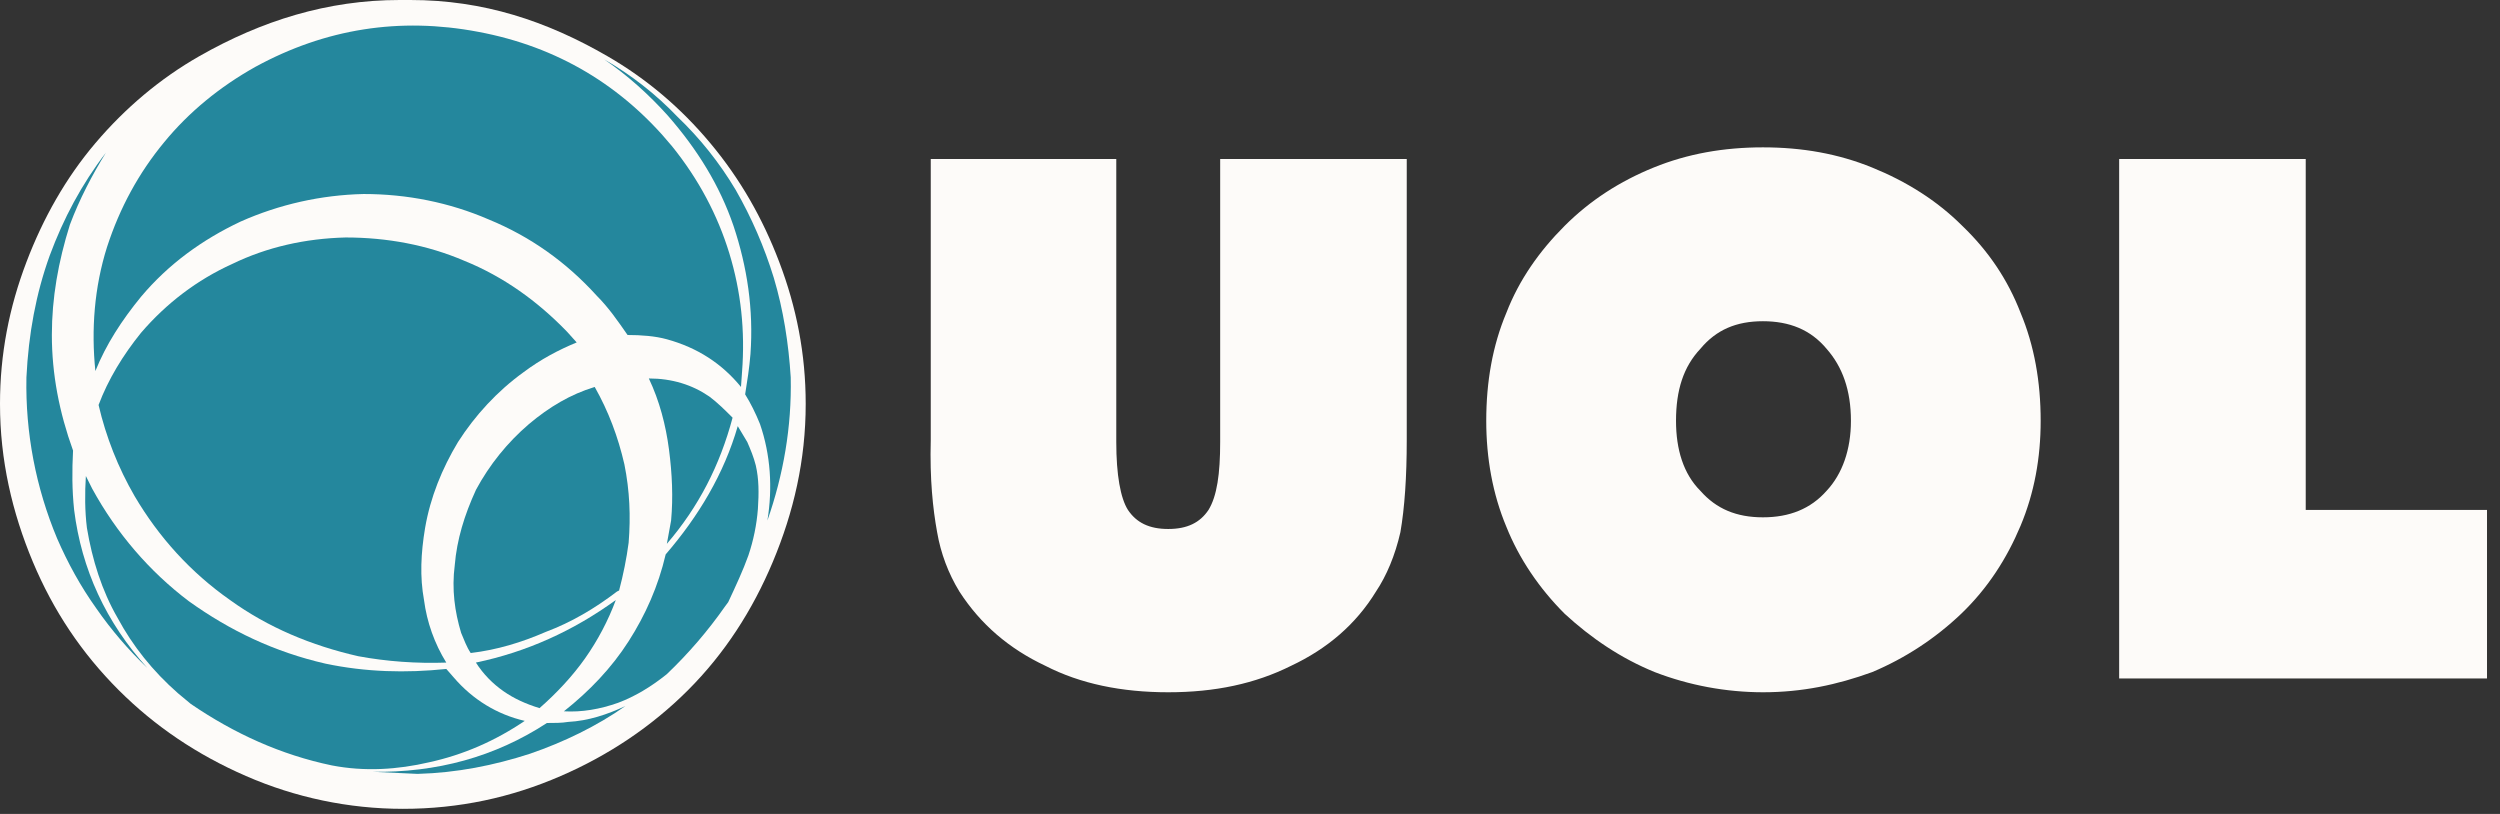 <?xml version="1.0" encoding="UTF-8"?> <svg xmlns="http://www.w3.org/2000/svg" width="86" height="28" viewBox="0 0 86 28" fill="none"><rect x="0" y="0" width="86" height="28" fill="#333333" stroke="none"/><path fill-rule="evenodd" clip-rule="evenodd" d="M3.282 4.923C2.261 6.126 1.483 7.508 0.912 9.008C0.316 10.571 0 12.18 0 13.894C0 15.827 0.416 17.622 1.13 19.328C1.838 21.015 2.808 22.464 4.085 23.741C5.324 24.98 6.783 25.965 8.46 26.694C10.163 27.438 12 27.823 13.858 27.824C15.791 27.824 17.583 27.437 19.291 26.694C20.939 25.979 22.409 24.998 23.668 23.741C24.926 22.482 25.883 21.001 26.585 19.328C27.305 17.61 27.716 15.827 27.716 13.894C27.716 12.18 27.4 10.571 26.804 9.008C26.233 7.507 25.464 6.156 24.433 4.923C23.422 3.712 22.24 2.709 20.896 1.933C18.793 0.718 16.629 0 14.113 0H13.749C11.269 0 8.999 0.711 6.856 1.933C5.508 2.701 4.303 3.72 3.282 4.923ZM60.645 5.069C59.296 5.069 58.056 5.288 56.888 5.762C55.722 6.236 54.7 6.893 53.825 7.768C52.95 8.643 52.258 9.627 51.82 10.758C51.345 11.888 51.127 13.128 51.127 14.477C51.127 15.754 51.346 16.994 51.82 18.124C52.258 19.219 52.95 20.24 53.825 21.114C54.737 21.953 55.758 22.646 56.925 23.121C58.112 23.578 59.373 23.812 60.645 23.814C61.995 23.814 63.197 23.558 64.401 23.121C65.536 22.644 66.574 21.964 67.465 21.114C68.376 20.24 69.033 19.218 69.507 18.088C69.981 16.958 70.199 15.754 70.199 14.477C70.199 13.129 69.98 11.889 69.507 10.758C69.069 9.628 68.413 8.643 67.501 7.768C66.625 6.893 65.568 6.236 64.401 5.763C63.235 5.288 61.995 5.069 60.645 5.069ZM60.645 11.05C61.557 11.05 62.286 11.342 62.834 11.998C63.38 12.618 63.672 13.421 63.672 14.477C63.672 15.462 63.38 16.301 62.834 16.885C62.286 17.505 61.557 17.796 60.645 17.796C59.732 17.796 59.04 17.505 58.494 16.885C57.91 16.301 57.655 15.462 57.655 14.477C57.655 13.421 57.91 12.618 58.494 11.998C59.041 11.342 59.733 11.05 60.645 11.05ZM48.174 18.307C48.319 17.468 48.392 16.411 48.392 15.134V5.47H41.974V15.207C41.974 16.301 41.864 17.067 41.573 17.541C41.281 17.979 40.843 18.197 40.187 18.197C39.531 18.197 39.093 17.978 38.801 17.541C38.546 17.14 38.4 16.338 38.4 15.207V5.47H32.018V15.134C31.982 16.484 32.091 17.505 32.237 18.307C32.361 19.03 32.621 19.723 33.003 20.349C33.732 21.479 34.717 22.318 35.957 22.902C37.16 23.522 38.582 23.814 40.187 23.814C41.792 23.814 43.177 23.522 44.417 22.902C45.657 22.318 46.642 21.479 47.334 20.349C47.699 19.802 47.991 19.109 48.174 18.307ZM79.317 5.47H72.899V23.34H85.553V17.541H79.317V5.47Z" fill="#FDFBF9"></path><path fill-rule="evenodd" clip-rule="evenodd" d="M23.12 5.033C21.406 2.954 19.182 1.605 16.446 1.094C13.748 0.584 11.195 0.985 8.788 2.298C7.548 2.991 6.49 3.866 5.652 4.887C4.776 5.944 4.12 7.148 3.682 8.497C3.244 9.883 3.135 11.341 3.281 12.764C3.646 11.852 4.193 11.013 4.849 10.211C5.798 9.081 6.964 8.241 8.277 7.622C9.611 7.029 11.049 6.707 12.508 6.674C14.003 6.674 15.462 6.965 16.811 7.549C18.233 8.133 19.473 9.008 20.53 10.175C20.932 10.576 21.26 11.05 21.588 11.524C22.062 11.524 22.536 11.56 22.937 11.67C23.995 11.961 24.834 12.508 25.49 13.311L25.526 12.8C25.636 11.378 25.49 10.028 25.089 8.715C24.688 7.403 24.032 6.163 23.12 5.033ZM2.99 18.161C3.173 19.256 3.5 20.313 4.048 21.261C4.558 22.209 5.251 23.085 6.126 23.851L6.564 24.215C8.059 25.236 9.664 25.965 11.414 26.33C12.544 26.549 13.675 26.476 14.769 26.221C15.936 25.965 17.03 25.491 18.051 24.798C17.103 24.579 16.264 24.069 15.608 23.304L15.353 23.012C13.967 23.157 12.581 23.121 11.195 22.829C9.445 22.428 7.914 21.698 6.491 20.678C5.142 19.657 4.011 18.344 3.173 16.813L2.954 16.375C2.917 16.958 2.917 17.577 2.99 18.161Z" fill="#24879D"></path><path fill-rule="evenodd" clip-rule="evenodd" d="M15.972 8.971C14.695 8.424 13.31 8.169 11.887 8.169C10.502 8.205 9.189 8.497 7.986 9.081C6.782 9.627 5.725 10.43 4.849 11.451C4.23 12.217 3.719 13.056 3.391 13.931C3.647 15.032 4.065 16.089 4.631 17.067C5.469 18.489 6.563 19.693 7.913 20.641C9.226 21.589 10.721 22.209 12.325 22.574C13.31 22.756 14.331 22.829 15.352 22.793C14.947 22.138 14.686 21.405 14.586 20.642C14.44 19.839 14.477 19.037 14.623 18.162C14.805 17.104 15.206 16.12 15.754 15.208C16.337 14.296 17.103 13.457 18.014 12.801C18.598 12.363 19.218 12.035 19.838 11.78L19.51 11.415C18.488 10.357 17.321 9.518 15.972 8.971Z" fill="#24879D"></path><path fill-rule="evenodd" clip-rule="evenodd" d="M25.707 15.207L25.379 14.659C24.905 16.301 24.03 17.759 22.899 19.072C22.644 20.167 22.206 21.151 21.623 22.062C21.04 22.974 20.273 23.777 19.398 24.469C20.018 24.505 20.639 24.396 21.259 24.178C21.842 23.959 22.389 23.631 22.936 23.193C23.68 22.484 24.352 21.703 24.942 20.86L25.051 20.713C25.306 20.167 25.562 19.62 25.744 19.109C25.919 18.59 26.03 18.051 26.072 17.505C26.108 16.957 26.108 16.483 25.999 16.009C25.926 15.718 25.817 15.462 25.707 15.207Z" fill="#24879D"></path><path fill-rule="evenodd" clip-rule="evenodd" d="M1.711 8.789C1.237 10.102 0.982 11.487 0.909 12.982C0.871 14.884 1.231 16.772 1.966 18.526C2.331 19.365 2.769 20.167 3.316 20.933C3.829 21.671 4.415 22.355 5.066 22.975C3.644 21.407 2.806 19.583 2.55 17.541C2.477 16.849 2.477 16.192 2.513 15.499C2.039 14.186 1.784 12.873 1.784 11.524C1.784 10.248 2.003 9.008 2.404 7.731C2.732 6.856 3.17 6.017 3.644 5.251C2.805 6.345 2.185 7.513 1.711 8.789ZM26.618 9.554C26.294 8.5 25.854 7.485 25.305 6.528C24.753 5.602 24.079 4.756 23.3 4.012C22.56 3.238 21.712 2.575 20.784 2.043C21.586 2.59 22.315 3.246 22.971 3.975C23.993 5.143 24.758 6.382 25.232 7.768C25.707 9.19 25.925 10.649 25.816 12.18C25.779 12.655 25.707 13.092 25.633 13.566C25.816 13.858 25.998 14.223 26.144 14.587C26.508 15.645 26.582 16.776 26.399 17.905C26.946 16.338 27.238 14.696 27.201 12.982C27.129 11.816 26.946 10.649 26.618 9.554Z" fill="#24879D"></path><path fill-rule="evenodd" clip-rule="evenodd" d="M22.32 13.019C22.685 13.785 22.904 14.623 23.013 15.462C23.122 16.301 23.159 17.104 23.086 17.905L22.94 18.708C24.034 17.432 24.764 16.009 25.201 14.368C24.946 14.113 24.691 13.857 24.399 13.639C23.815 13.238 23.122 13.019 22.32 13.019Z" fill="#24879D"></path><path fill-rule="evenodd" clip-rule="evenodd" d="M20.127 22.647C20.564 22.026 20.92 21.352 21.184 20.641C19.726 21.698 18.121 22.428 16.371 22.792C16.626 23.193 16.954 23.522 17.319 23.777C17.684 24.032 18.085 24.214 18.559 24.36C19.142 23.85 19.689 23.267 20.127 22.647ZM12.797 26.549L14.365 26.622C15.715 26.585 16.991 26.33 18.23 25.929C19.398 25.527 20.528 24.98 21.513 24.288C20.893 24.579 20.236 24.798 19.543 24.834C19.325 24.871 19.069 24.871 18.814 24.871C17.027 26.038 15.021 26.585 12.797 26.549Z" fill="#24879D"></path><path fill-rule="evenodd" clip-rule="evenodd" d="M21.479 15.973C21.261 15.025 20.932 14.149 20.458 13.311C19.62 13.566 18.89 14.004 18.197 14.587C17.455 15.222 16.837 15.988 16.374 16.849C15.973 17.723 15.717 18.562 15.644 19.438C15.535 20.277 15.644 21.042 15.863 21.771C15.973 22.026 16.046 22.245 16.192 22.464C17.104 22.355 17.942 22.099 18.781 21.735C19.656 21.407 20.458 20.933 21.224 20.349L21.297 20.313C21.442 19.766 21.552 19.219 21.625 18.671C21.698 17.759 21.662 16.885 21.479 15.973Z" fill="#24879D"></path></svg> 